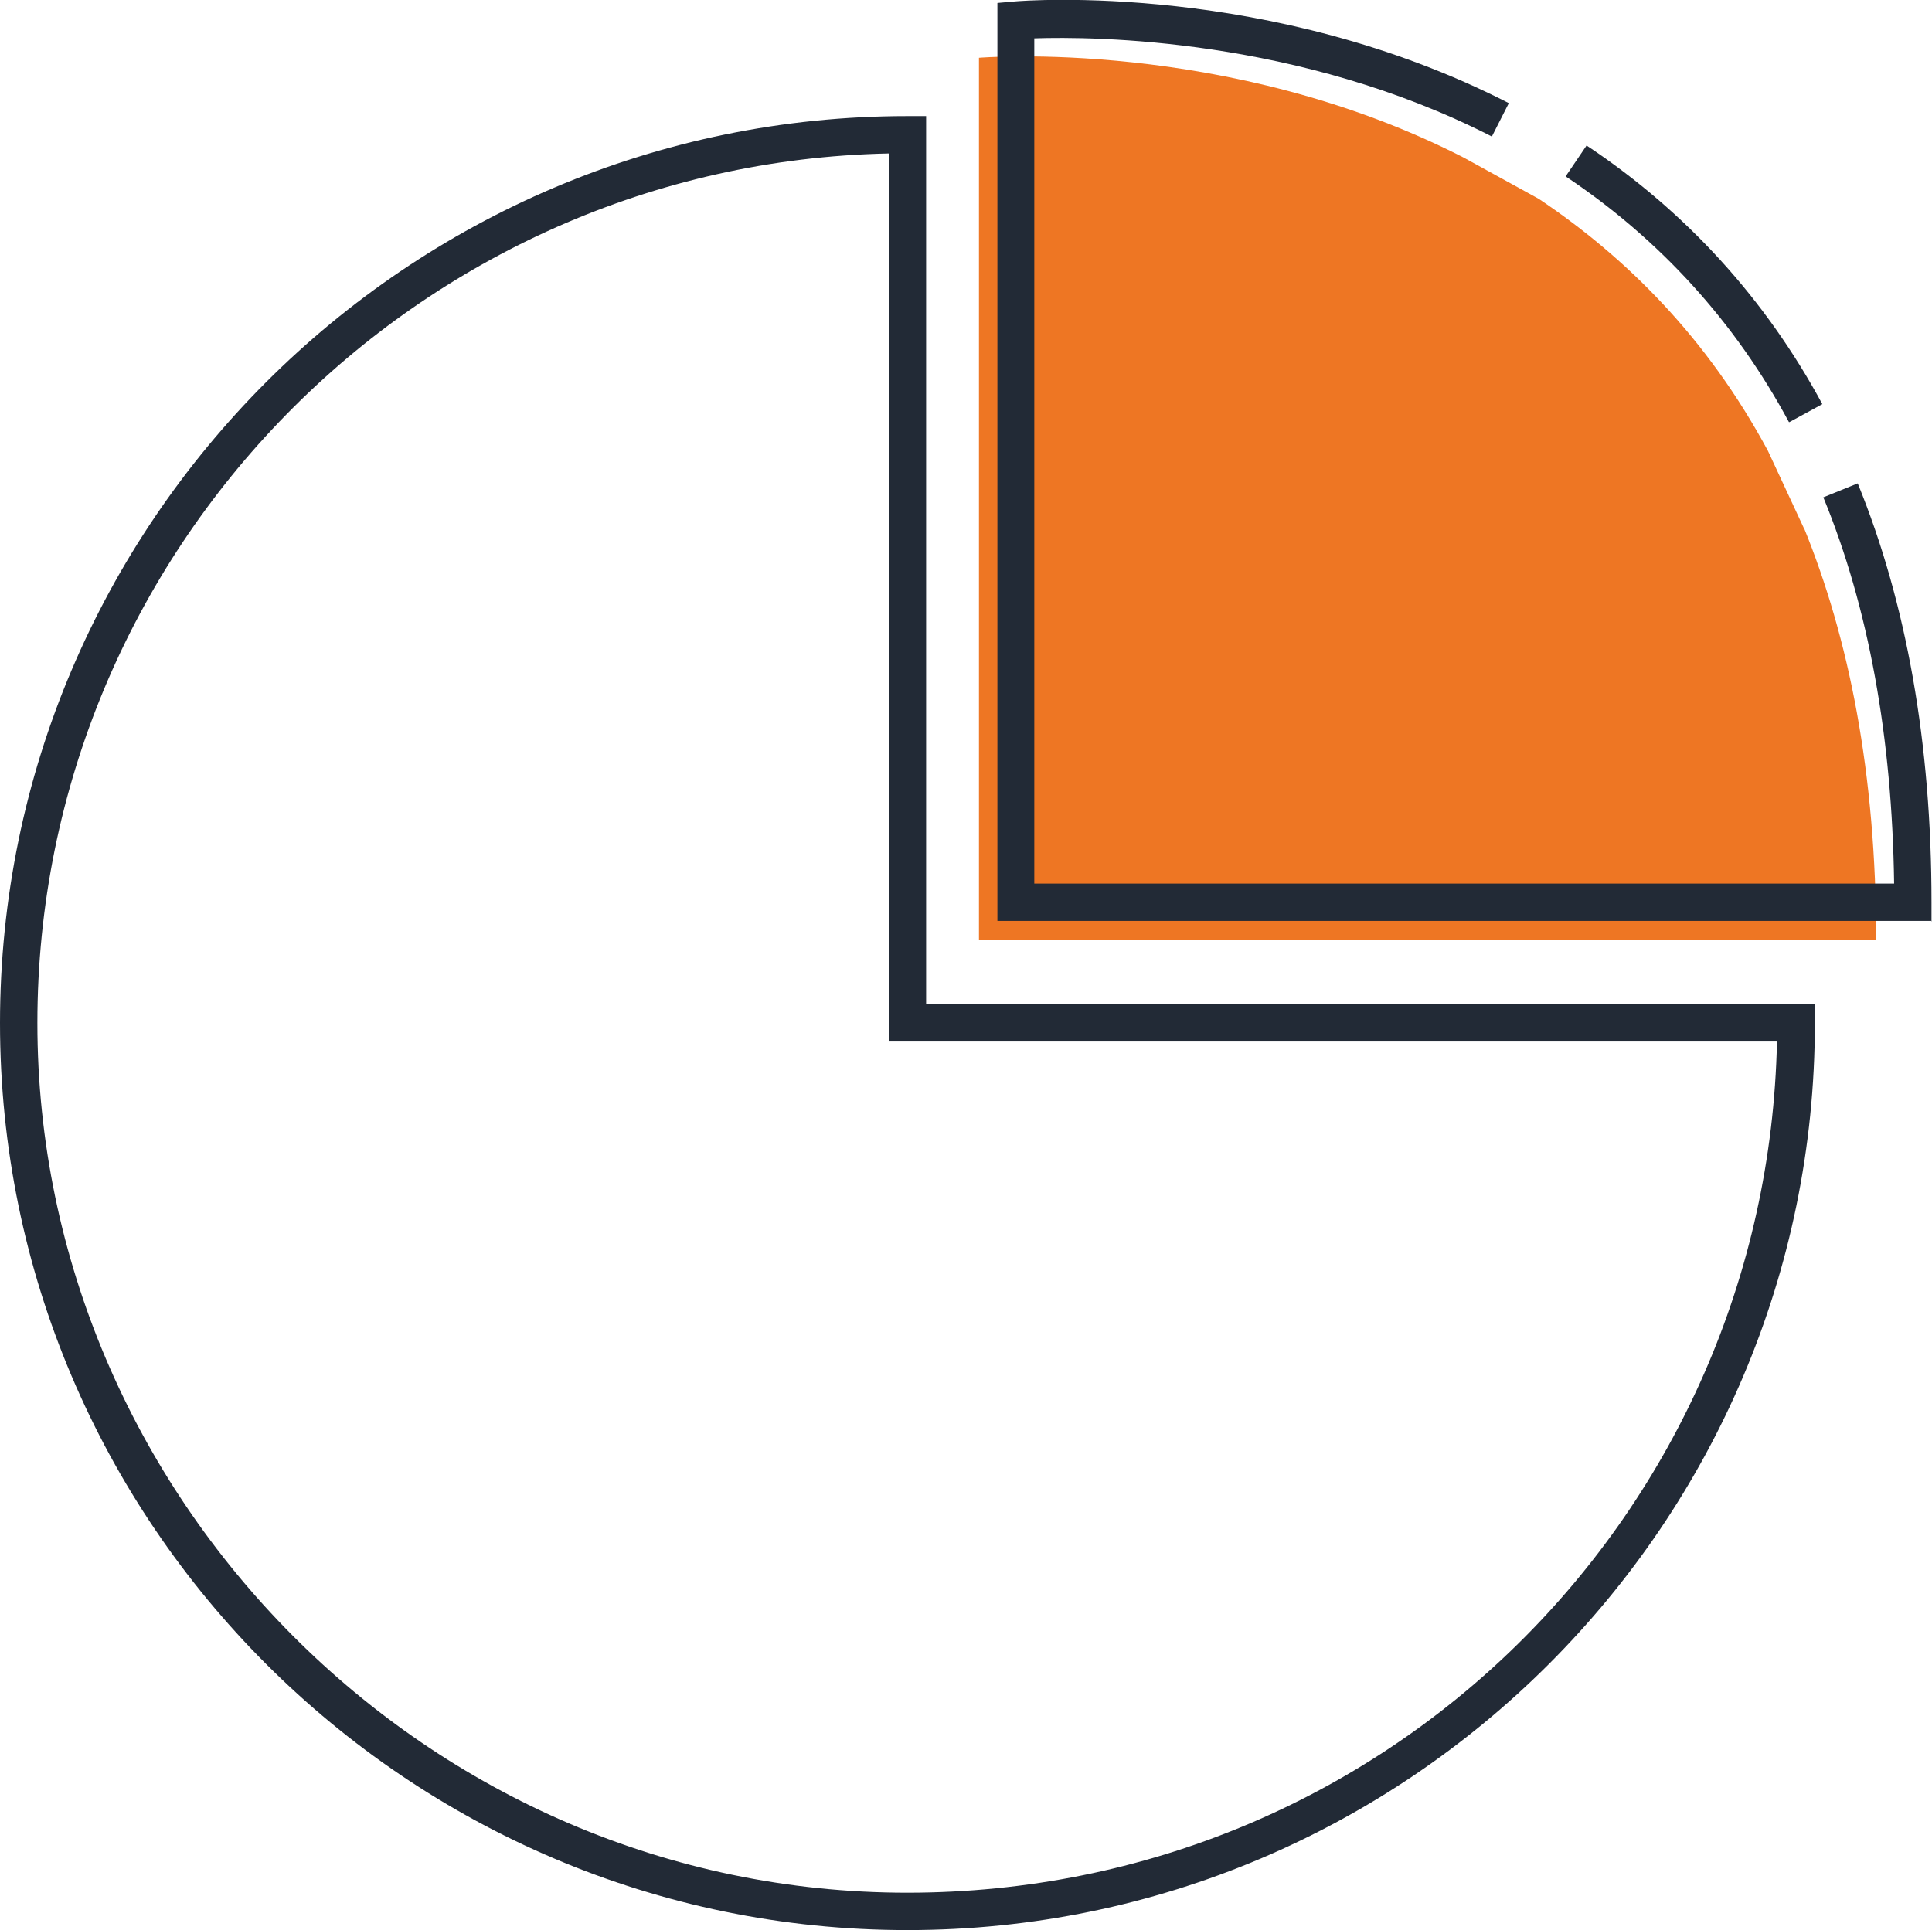 <?xml version="1.0" encoding="UTF-8"?> <svg xmlns="http://www.w3.org/2000/svg" id="Layer_2" data-name="Layer 2" viewBox="0 0 38.76 38.73"><defs><style> .cls-1 { fill: #ee7623; } .cls-2 { fill: #222a36; } </style></defs><g id="Artwork"><g><path class="cls-1" d="M36.19,10.59c.9,2.21,1.45,4.92,1.45,8.27H19.64V1.16s4.99-.42,9.72,2l1.51,.83c1.75,1.17,3.38,2.79,4.6,5.06l.72,1.55Z"></path><g><path class="cls-2" d="M18.2,38.73C8.17,38.73,0,30.56,0,20.53S8.17,2.33,18.2,2.33h.38V20.15h17.83v.38c0,10.04-8.17,18.2-18.2,18.2Zm-.38-35.65C8.38,3.28,.75,11.03,.75,20.53s7.83,17.45,17.45,17.45,17.25-7.63,17.45-17.08H17.83V3.08Z"></path><path class="cls-2" d="M38.76,18.48H20.01V.06l.34-.03c.21-.02,5.16-.4,9.92,2.04l-.34,.67c-3.87-1.98-7.98-2.01-9.18-1.97V17.73h17.25c-.04-2.93-.51-5.54-1.42-7.75l.69-.28c.98,2.4,1.48,5.22,1.48,8.41v.38Z"></path><path class="cls-2" d="M35.89,8.47c-1.08-2.01-2.59-3.67-4.48-4.93l.42-.62c2,1.33,3.59,3.08,4.73,5.19l-.66,.36Z"></path></g></g></g></svg> 